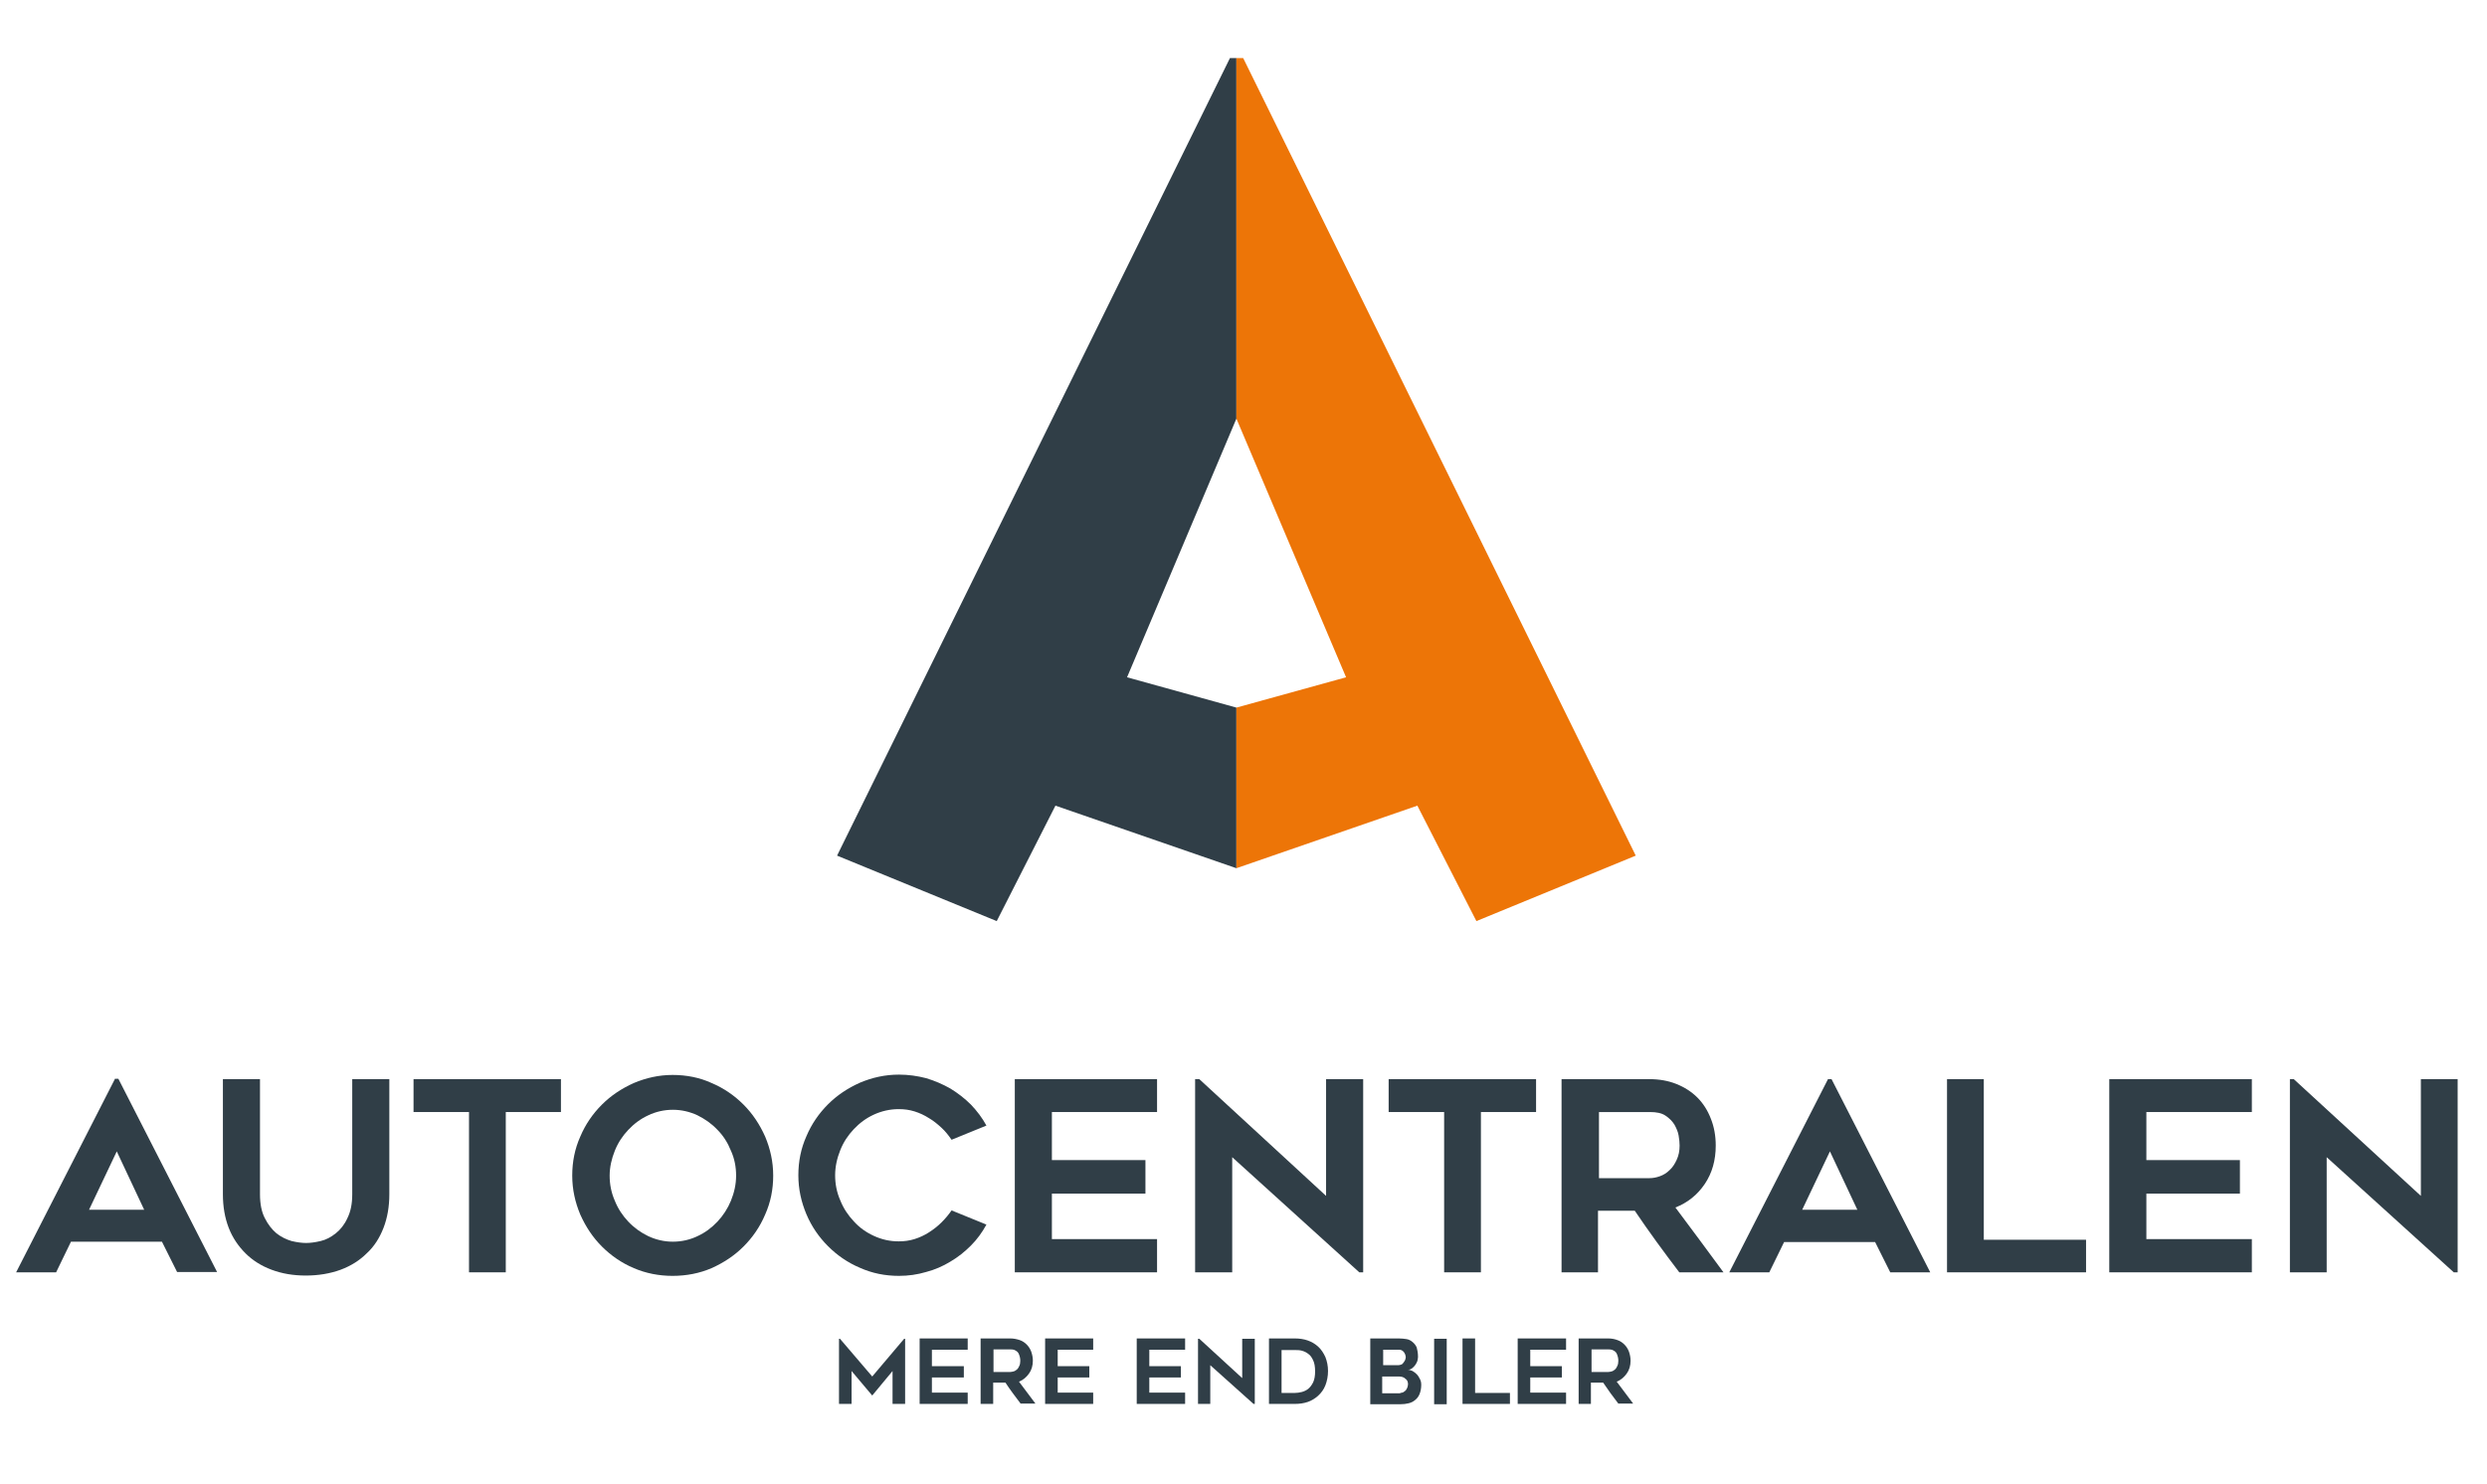 <?xml version="1.0" encoding="utf-8"?>
<!-- Generator: Adobe Illustrator 26.0.3, SVG Export Plug-In . SVG Version: 6.00 Build 0)  -->
<svg version="1.1" id="Lager_1" xmlns="http://www.w3.org/2000/svg" xmlns:xlink="http://www.w3.org/1999/xlink" x="0px" y="0px"
	 viewBox="0 0 771 460" style="enable-background:new 0 0 771 460;" xml:space="preserve">
<style type="text/css">
	.st0{fill:#303E47;}
	.st1{fill:#ED7507;}
</style>
<g>
	<path class="st0" d="M35.6,334.6L5,394.5h12.4L22,385h28.2l4.7,9.4h12.4l-30.6-59.9H35.6z M36.2,357l8.5,18.1H27.6L36.2,357z"/>
	<path class="st0" d="M94.8,395.5c-3.9,0-7.4-0.6-10.6-1.8c-3.2-1.2-5.9-2.9-8.1-5.1c-2.2-2.2-4-4.8-5.2-7.9
		c-1.2-3.1-1.8-6.6-1.8-10.4v-35.7h11.5v35.7c0,3,0.5,5.5,1.5,7.4c1,2,2.2,3.5,3.6,4.7c1.4,1.1,3,1.9,4.7,2.4
		c1.7,0.4,3.2,0.6,4.5,0.6c1.3,0,2.8-0.2,4.5-0.6c1.7-0.4,3.2-1.2,4.7-2.4c1.4-1.1,2.7-2.7,3.6-4.7c1-2,1.5-4.4,1.5-7.4v-35.7h11.5
		v35.7c0,3.8-0.6,7.3-1.8,10.4c-1.2,3.1-2.9,5.8-5.2,7.9c-2.2,2.2-4.9,3.9-8.1,5.1C102.3,394.9,98.7,395.5,94.8,395.5"/>
	<polygon class="st0" points="173.9,344.8 156.8,344.8 156.8,394.5 145.4,394.5 145.4,344.8 128.2,344.8 128.2,334.6 173.9,334.6 	
		"/>
	<path class="st0" d="M208.6,344.1c-2.7,0-5.3,0.6-7.6,1.7c-2.4,1.1-4.4,2.6-6.2,4.5c-1.8,1.9-3.2,4-4.2,6.5c-1,2.5-1.6,5.1-1.6,7.7
		c0,2.7,0.5,5.3,1.6,7.8c1,2.5,2.4,4.6,4.2,6.5c1.8,1.9,3.9,3.4,6.2,4.5c2.4,1.1,4.9,1.7,7.6,1.7c2.7,0,5.3-0.6,7.6-1.7
		c2.4-1.1,4.4-2.6,6.2-4.5c1.8-1.9,3.2-4.1,4.2-6.5c1-2.5,1.6-5,1.6-7.8c0-2.7-0.5-5.3-1.6-7.7c-1-2.5-2.4-4.7-4.2-6.5
		c-1.8-1.9-3.8-3.3-6.2-4.5C213.8,344.7,211.3,344.1,208.6,344.1 M208.5,395.6c-4.2,0-8.3-0.8-12-2.4c-3.8-1.6-7.1-3.9-9.9-6.7
		c-2.8-2.8-5-6.1-6.7-9.9c-1.6-3.8-2.5-7.8-2.5-12.1c0-4.3,0.8-8.3,2.5-12.1c1.6-3.8,3.9-7.1,6.7-9.9c2.8-2.8,6.1-5,9.9-6.7
		c3.8-1.6,7.8-2.5,12-2.5c4.3,0,8.4,0.8,12.1,2.5c3.8,1.6,7.1,3.9,9.9,6.7c2.8,2.8,5,6.1,6.7,9.9c1.6,3.8,2.5,7.8,2.5,12.1
		c0,4.3-0.8,8.3-2.5,12.1c-1.6,3.8-3.9,7.1-6.7,9.9c-2.8,2.8-6.1,5-9.9,6.7C216.9,394.8,212.8,395.6,208.5,395.6"/>
	<path class="st0" d="M305.8,379.7c-1.3,2.4-2.9,4.6-4.8,6.5c-1.9,1.9-4,3.6-6.4,5c-2.3,1.4-4.8,2.5-7.5,3.2
		c-2.7,0.8-5.5,1.2-8.4,1.2c-4.3,0-8.3-0.8-12.1-2.5c-3.8-1.6-7.1-3.9-9.9-6.7c-2.8-2.8-5.1-6.1-6.7-9.9c-1.6-3.8-2.5-7.8-2.5-12.1
		c0-4.3,0.8-8.3,2.5-12.1c1.6-3.8,3.9-7.1,6.7-9.9c2.8-2.8,6.1-5,9.9-6.7c3.8-1.6,7.8-2.5,12.1-2.5c2.9,0,5.7,0.4,8.4,1.1
		c2.7,0.8,5.2,1.9,7.5,3.2c2.3,1.4,4.5,3.1,6.4,5c1.9,2,3.5,4.1,4.8,6.5l-10.8,4.4c-0.9-1.3-1.9-2.6-3.1-3.7c-1.2-1.1-2.5-2.2-3.9-3
		c-1.4-0.9-2.9-1.6-4.5-2.1c-1.6-0.5-3.2-0.7-4.9-0.7c-2.7,0-5.3,0.6-7.7,1.7c-2.4,1.1-4.4,2.6-6.2,4.5c-1.8,1.9-3.2,4-4.2,6.5
		c-1,2.5-1.6,5.1-1.6,7.8c0,2.7,0.5,5.3,1.6,7.8c1,2.5,2.4,4.6,4.2,6.5c1.7,1.9,3.8,3.4,6.2,4.5c2.4,1.1,4.9,1.7,7.7,1.7
		c1.7,0,3.3-0.2,4.9-0.7c1.6-0.5,3.1-1.2,4.5-2.1c1.4-0.9,2.7-1.9,3.9-3.1c1.2-1.2,2.2-2.4,3.1-3.7L305.8,379.7z"/>
	<polygon class="st0" points="326.1,344.8 326.1,359.7 355.1,359.7 355.1,370.1 326.1,370.1 326.1,384.2 358.7,384.2 358.7,394.5 
		314.6,394.5 314.6,334.6 358.7,334.6 358.7,344.8 	"/>
	<polygon class="st0" points="421.4,394.5 382,358.8 382,394.5 370.5,394.5 370.5,334.6 371.8,334.6 411.1,370.8 411.1,334.6 
		422.6,334.6 422.6,394.5 	"/>
	<polygon class="st0" points="476.2,344.8 459.1,344.8 459.1,394.5 447.7,394.5 447.7,344.8 430.5,344.8 430.5,334.6 476.2,334.6 	
		"/>
	<path class="st0" d="M495.6,365.3h15.8c1,0,2.1-0.2,3.2-0.6c1.1-0.4,2.1-1,3-1.9c0.9-0.8,1.6-1.9,2.2-3.2c0.6-1.3,0.9-2.7,0.9-4.4
		c0-0.9-0.1-1.9-0.3-3.1c-0.2-1.2-0.7-2.3-1.3-3.4c-0.7-1.1-1.6-2-2.8-2.8c-1.2-0.8-2.8-1.1-4.8-1.1h-15.8V365.3z M495.6,394.5
		h-11.5v-59.9h27.2c3.1,0,5.9,0.5,8.4,1.5c2.5,1,4.7,2.4,6.5,4.2c1.8,1.8,3.2,4,4.2,6.6c1,2.5,1.5,5.3,1.5,8.3
		c0,4.5-1.1,8.5-3.4,11.9c-2.3,3.4-5.3,5.8-9.1,7.3c5,6.7,10,13.4,14.9,20.1h-13.7c-2.4-3.1-4.7-6.3-7-9.4c-2.3-3.2-4.6-6.4-6.8-9.7
		h-11.4V394.5z"/>
	<path class="st0" d="M558.7,375.1h17.1l-8.5-18.1L558.7,375.1z M536.1,394.5l30.6-59.9h1.1l30.6,59.9H586l-4.7-9.4h-28.2l-4.6,9.4
		H536.1z"/>
	<polygon class="st0" points="646.7,384.4 646.7,394.5 603.6,394.5 603.6,334.6 615,334.6 615,384.4 	"/>
	<polygon class="st0" points="665.4,344.8 665.4,359.7 694.4,359.7 694.4,370.1 665.4,370.1 665.4,384.2 698.1,384.2 698.1,394.5 
		653.9,394.5 653.9,334.6 698.1,334.6 698.1,344.8 	"/>
	<polygon class="st0" points="760.7,394.5 721.3,358.8 721.3,394.5 709.9,394.5 709.9,334.6 711.1,334.6 750.5,370.8 750.5,334.6 
		761.9,334.6 761.9,394.5 	"/>
	<polygon class="st0" points="383.3,219.4 349.4,210 383.3,129.8 383.3,18 381.3,18 259.5,265.3 309,285.6 327.2,249.8 383.3,269.2 
			"/>
	<polygon class="st1" points="383.3,219.4 417.3,210 383.3,129.8 383.3,18 385.4,18 507.1,265.3 457.7,285.6 439.4,249.8 
		383.3,269.2 	"/>
	<polygon class="st0" points="280.6,415.1 280.6,435.3 276.7,435.3 276.7,425.1 270.4,432.7 264,425.1 264,435.3 260.1,435.3 
		260.1,415.1 260.4,415.1 270.4,426.8 280.3,415.1 	"/>
	<polygon class="st0" points="288.9,418.5 288.9,423.6 298.8,423.6 298.8,427.1 288.9,427.1 288.9,431.8 300,431.8 300,435.3 
		285.1,435.3 285.1,415 300,415 300,418.5 	"/>
	<path class="st0" d="M307.9,425.4h5.3c0.3,0,0.7-0.1,1.1-0.2c0.4-0.1,0.7-0.4,1-0.6c0.3-0.3,0.5-0.6,0.7-1.1
		c0.2-0.4,0.3-0.9,0.3-1.5c0-0.3,0-0.7-0.1-1.1c-0.1-0.4-0.2-0.8-0.4-1.2c-0.2-0.4-0.5-0.7-0.9-0.9c-0.4-0.3-0.9-0.4-1.6-0.4h-5.3
		V425.4z M307.9,435.3H304V415h9.2c1,0,2,0.2,2.9,0.5c0.9,0.3,1.6,0.8,2.2,1.4c0.6,0.6,1.1,1.4,1.4,2.2c0.3,0.9,0.5,1.8,0.5,2.8
		c0,1.5-0.4,2.9-1.2,4c-0.8,1.1-1.8,2-3.1,2.5c1.7,2.3,3.4,4.5,5.1,6.8h-4.6c-0.8-1.1-1.6-2.1-2.4-3.2c-0.8-1.1-1.6-2.2-2.3-3.3
		h-3.8V435.3z"/>
	<polygon class="st0" points="327.9,418.5 327.9,423.6 337.7,423.6 337.7,427.1 327.9,427.1 327.9,431.8 338.9,431.8 338.9,435.3 
		324,435.3 324,415 338.9,415 338.9,418.5 	"/>
	<polygon class="st0" points="356.3,418.5 356.3,423.6 366.1,423.6 366.1,427.1 356.3,427.1 356.3,431.8 367.4,431.8 367.4,435.3 
		352.4,435.3 352.4,415 367.4,415 367.4,418.5 	"/>
	<polygon class="st0" points="388.6,435.3 375.2,423.3 375.2,435.3 371.4,435.3 371.4,415.1 371.8,415.1 385.1,427.3 385.1,415.1 
		389,415.1 389,435.3 	"/>
	<path class="st0" d="M397.3,431.9h4.1c0.7,0,1.4-0.1,2.2-0.3c0.7-0.2,1.4-0.5,2-1c0.6-0.5,1.1-1.2,1.5-2c0.4-0.9,0.6-2,0.6-3.4
		c0-1.4-0.2-2.6-0.6-3.4c-0.4-0.9-0.9-1.6-1.5-2c-0.6-0.5-1.3-0.8-2-1c-0.7-0.2-1.5-0.2-2.2-0.2h-4.1V431.9z M401.4,435.3h-8V415h8
		c2.9,0,5.3,0.8,7.2,2.5c1,0.9,1.7,2,2.3,3.3c0.5,1.3,0.8,2.7,0.8,4.3c0,1.6-0.3,3.1-0.8,4.4c-0.5,1.3-1.3,2.4-2.3,3.3
		c-0.9,0.8-2,1.5-3.2,1.9C404.2,435.1,402.9,435.3,401.4,435.3"/>
	<path class="st0" d="M434.1,431.9c0.3,0,0.6-0.1,0.9-0.2c0.3-0.2,0.6-0.4,0.8-0.6c0.2-0.3,0.4-0.6,0.5-0.9c0.1-0.3,0.2-0.7,0.2-1
		c0-0.7-0.2-1.3-0.8-1.7c-0.5-0.5-1.2-0.7-2.1-0.7h-5.1v5.2H434.1z M428.6,423.3h4.8c0.4,0,0.7-0.1,1-0.2c0.3-0.1,0.5-0.3,0.7-0.6
		c0.2-0.2,0.3-0.5,0.5-0.8c0.1-0.3,0.2-0.6,0.2-0.9c0-0.3-0.1-0.6-0.2-0.9c-0.1-0.3-0.3-0.5-0.4-0.7c-0.2-0.2-0.4-0.4-0.6-0.5
		c-0.2-0.1-0.5-0.2-0.8-0.2h-5V423.3z M439.6,420.7c0,0.4-0.1,0.8-0.2,1.3c-0.2,0.5-0.4,0.9-0.7,1.3c-0.3,0.4-0.6,0.7-1,1
		c-0.4,0.3-0.8,0.4-1.3,0.4c0.5,0,1,0.2,1.5,0.4c0.5,0.3,0.9,0.6,1.3,1c0.4,0.4,0.7,0.9,1,1.5c0.3,0.6,0.4,1.1,0.4,1.8
		c0,1.1-0.2,2-0.5,2.8c-0.3,0.8-0.8,1.4-1.4,1.9c-0.6,0.5-1.2,0.8-2,1c-0.8,0.2-1.6,0.3-2.5,0.3h-9.4V415h8.9c0.8,0,1.6,0.1,2.3,0.2
		c0.7,0.1,1.3,0.4,1.9,0.9c0.5,0.4,1,1,1.3,1.7C439.4,418.6,439.6,419.5,439.6,420.7"/>
	<rect x="444.6" y="415.1" class="st0" width="3.9" height="20.3"/>
	<polygon class="st0" points="468.1,431.9 468.1,435.3 453.4,435.3 453.4,415 457.3,415 457.3,431.9 	"/>
	<polygon class="st0" points="474.4,418.5 474.4,423.6 484.2,423.6 484.2,427.1 474.4,427.1 474.4,431.8 485.5,431.8 485.5,435.3 
		470.5,435.3 470.5,415 485.5,415 485.5,418.5 	"/>
	<path class="st0" d="M493.3,425.4h5.3c0.3,0,0.7-0.1,1.1-0.2c0.4-0.1,0.7-0.4,1-0.6c0.3-0.3,0.5-0.6,0.7-1.1
		c0.2-0.4,0.3-0.9,0.3-1.5c0-0.3,0-0.7-0.1-1.1c-0.1-0.4-0.2-0.8-0.4-1.2c-0.2-0.4-0.5-0.7-0.9-0.9c-0.4-0.3-1-0.4-1.6-0.4h-5.3
		V425.4z M493.3,435.3h-3.9V415h9.2c1,0,2,0.2,2.8,0.5c0.9,0.3,1.6,0.8,2.2,1.4c0.6,0.6,1.1,1.4,1.4,2.2c0.3,0.9,0.5,1.8,0.5,2.8
		c0,1.5-0.4,2.9-1.2,4c-0.8,1.1-1.8,2-3.1,2.5c1.7,2.3,3.4,4.5,5.1,6.8h-4.6c-0.8-1.1-1.6-2.1-2.4-3.2c-0.8-1.1-1.5-2.2-2.3-3.3
		h-3.8V435.3z"/>
</g>
</svg>
